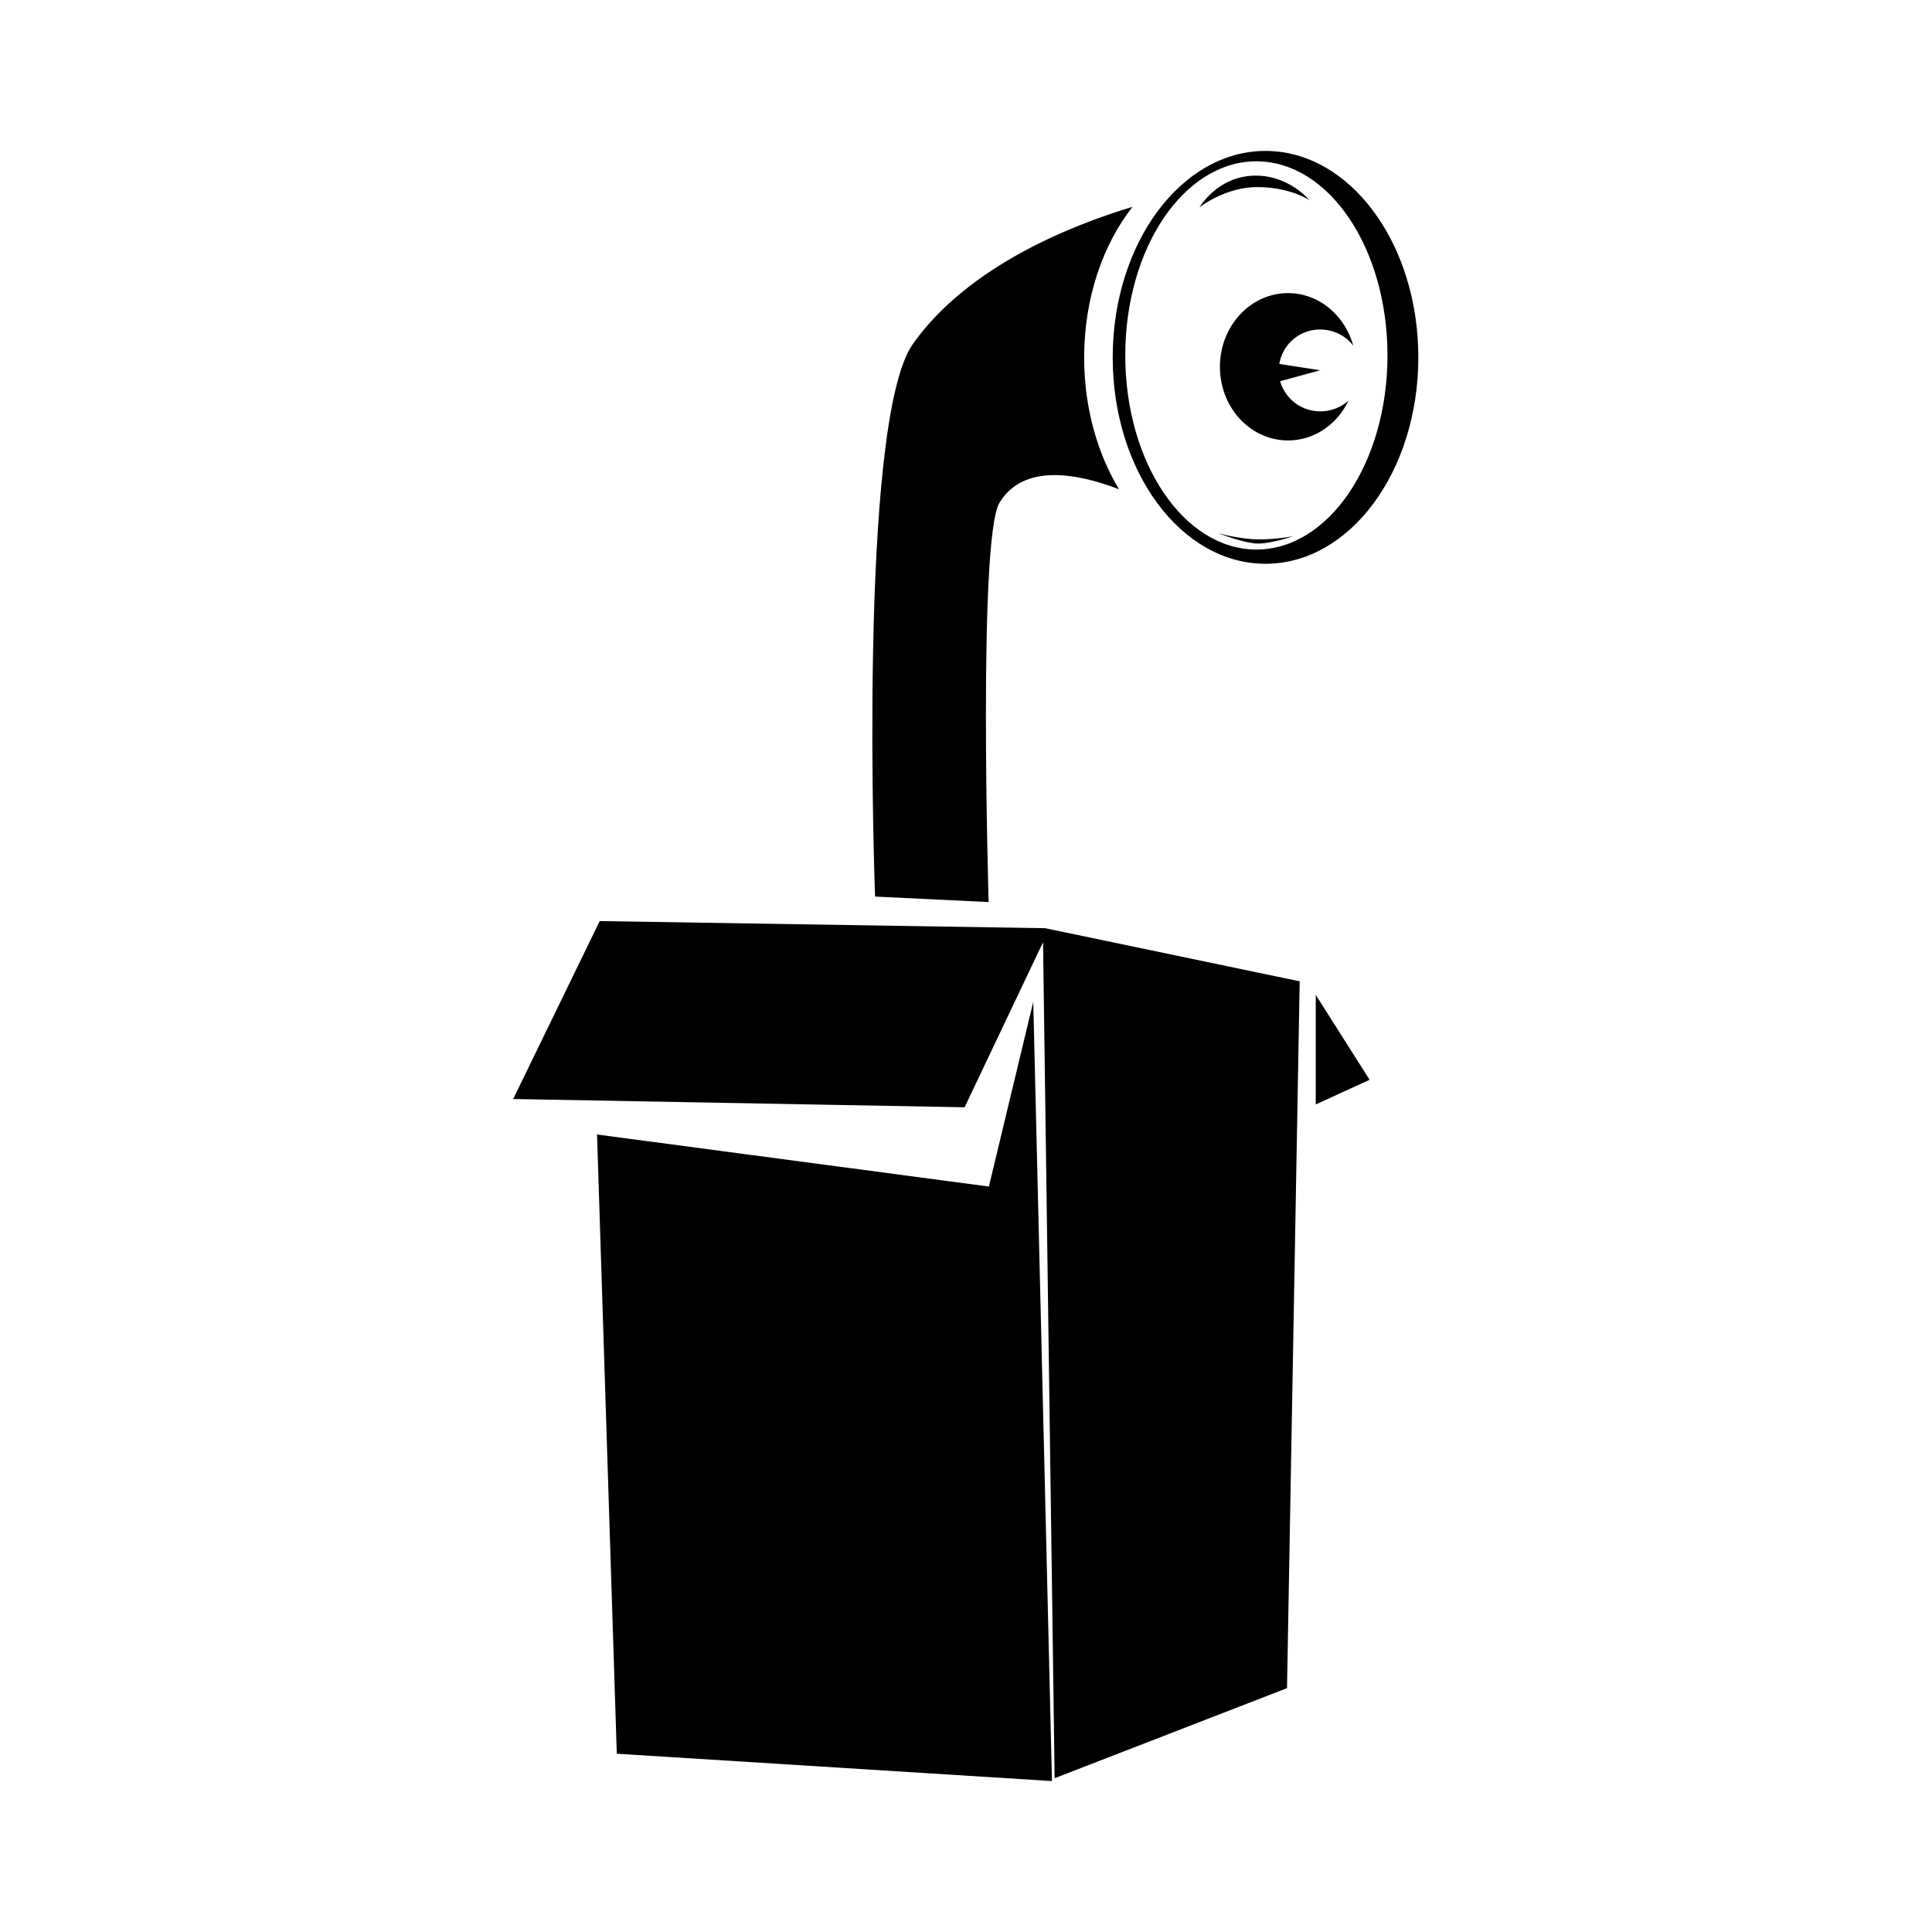 <svg xmlns="http://www.w3.org/2000/svg" viewBox="0 0 32 32"><style>path{fill:#000}@media (prefers-color-scheme:dark){path{fill:#fff}}</style><path d="M9.933 15.256 8.5 18.203l7.477.137 1.299-2.734.192 13.847 3.849-1.492.21-11.707-4.215-.88-7.379-.118Zm11.86 1.224v1.813l.892-.408-.891-1.405ZM17.957 5.924c0-.985.309-1.872.801-2.498-1.008.303-2.724.98-3.637 2.27-.923 1.307-.627 9.154-.627 9.154l1.881.091s-.18-6.026.18-6.615c.394-.648 1.272-.495 1.98-.222-.359-.593-.578-1.355-.578-2.18Z"/><path d="M20.96 2.5c-1.396 0-2.53 1.532-2.53 3.419 0 1.89 1.132 3.419 2.53 3.419 1.4 0 2.532-1.532 2.532-3.42 0-1.886-1.133-3.418-2.531-3.418Zm-.15 6.602c-1.201 0-2.172-1.438-2.172-3.215 0-1.778.972-3.215 2.171-3.215 1.2 0 2.172 1.437 2.172 3.215 0 1.777-.971 3.215-2.172 3.215Z"/><path d="M21.867 6.813a.69.69 0 0 1-.664-.499l.664-.181-.677-.105a.68.68 0 0 1 .677-.57c.224 0 .42.104.547.267-.14-.503-.569-.87-1.08-.87-.621 0-1.128.544-1.128 1.22 0 .677.505 1.22 1.129 1.22.434 0 .815-.267 1-.66a.69.69 0 0 1-.468.178Zm-1.068-3.904c.556 0 .887.404.887.404s-.323-.214-.86-.214c-.537 0-.958.335-.958.335s.304-.525.931-.525Zm-.622 5.922s.44.172.664.172c.224 0 .582-.123.582-.123s-.264.054-.569.054c-.304.001-.677-.103-.677-.103Zm-5.8 19.423c-.032.142-.037.327.022.345.05.014.121-.067.174-.286.005-.059.008-.123.018-.19.006-.04.009-.072.022-.104a.154.154 0 0 0-.058-.027c-.088 0-.152.136-.178.262Zm-1.648-.358c-.067-.022-.135.158-.161.281-.009.045-.009.1-.009.145.192-.135.228-.408.17-.426Zm-1.389-.054c-.063-.022-.124.155-.153.273a.485.485 0 0 0 .005.176c.183-.136.207-.427.148-.449Zm4.806.493c-.036.145-.04.34.022.359.05.018.125-.068.188-.281 0-.105.008-.218.021-.335-.013-.005-.021-.005-.036-.009-.102-.01-.163.132-.195.266Z"/><path fill-rule="evenodd" d="m17.114 16.593.31 12.907-7.208-.453-.327-10.256 6.49.862.735-3.06Z"/></svg>
